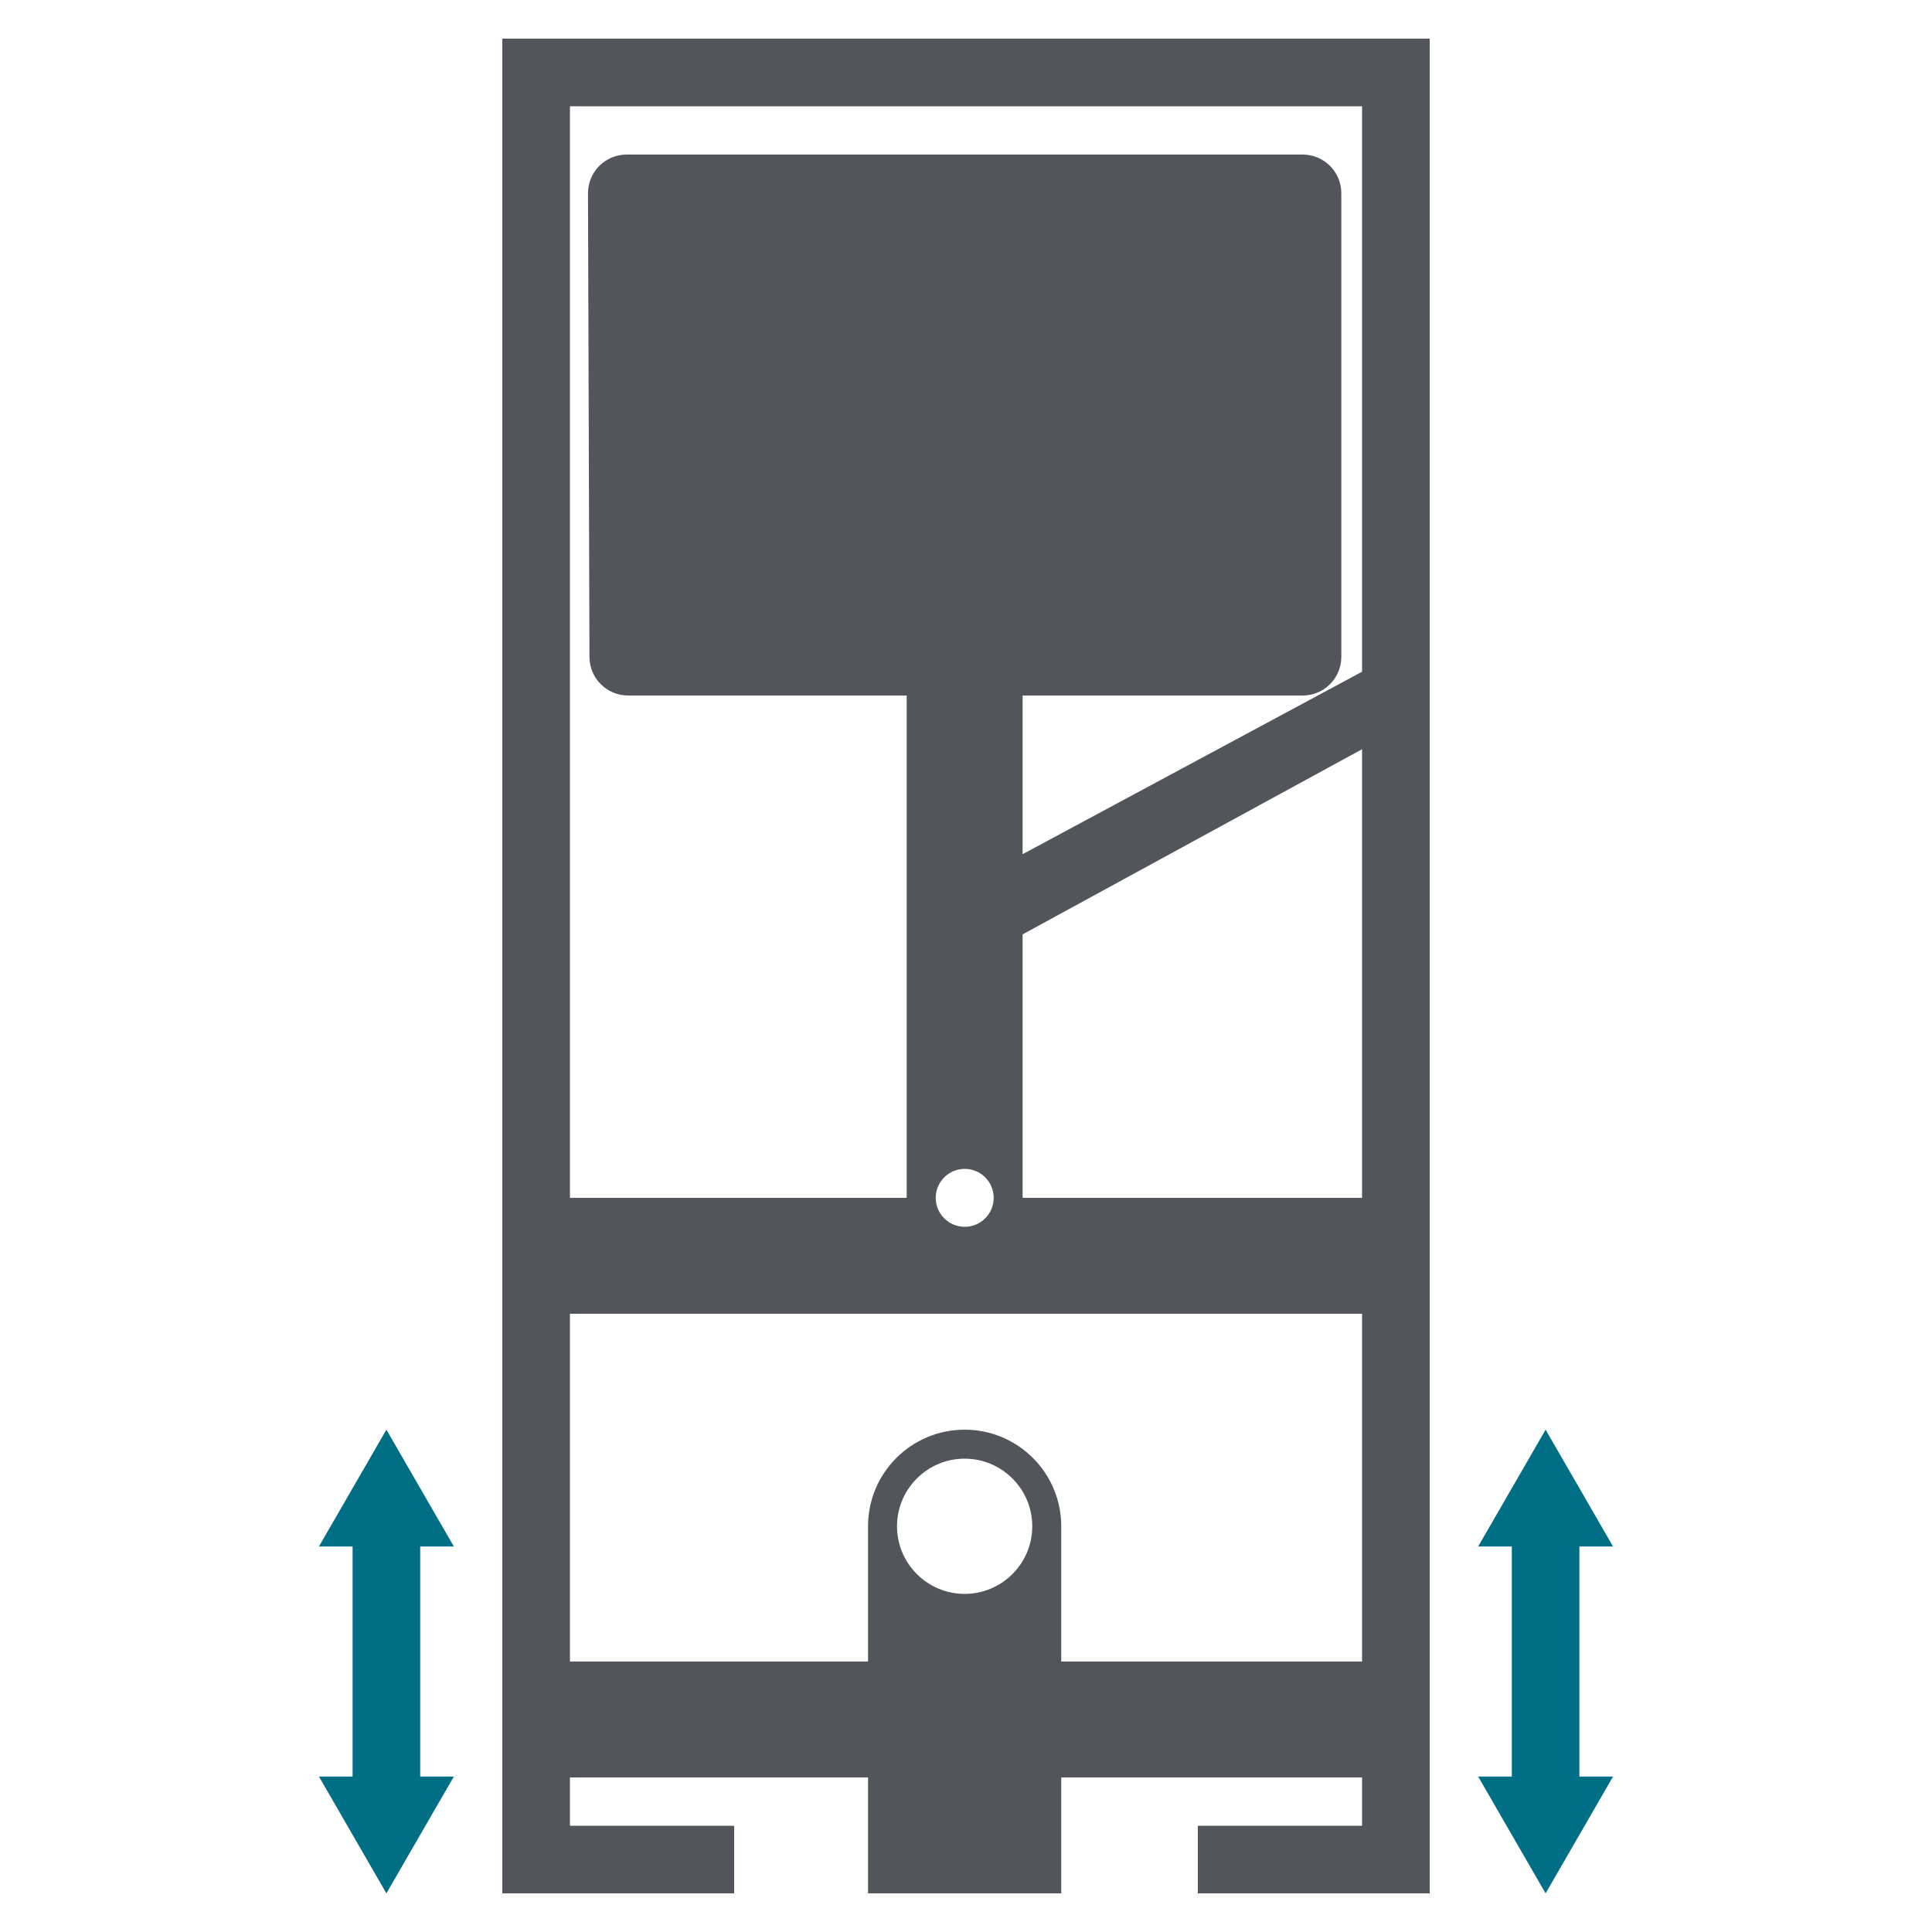 <?xml version="1.0" encoding="UTF-8"?>
<svg id="LED" xmlns="http://www.w3.org/2000/svg" viewBox="0 0 400 400">
  <defs>
    <style>
      .cls-1 {
        fill: none;
        stroke: #006f85;
        stroke-miterlimit: 10;
        stroke-width: 14px;
      }

      .cls-2 {
        fill: #52555b;
      }

      .cls-2, .cls-3 {
        stroke-width: 0px;
      }

      .cls-3 {
        fill: #006f85;
      }
    </style>
  </defs>
  <path id="Pfad" class="cls-2" d="M129.739,32h139.966c4.418,0,8,3.582,8,8v96c0,4.418-3.582,8-8,8h-139.662c-4.408,0-7.986-3.566-8-7.975l-.304-96c-.014-4.428,3.572-8.025,8-8.025ZM296,8v384h-48v-14h34v-10h-62.282v24h-40v-24h-61.718v10h34v14h-48V8h192ZM118,22v226h69.718v-104h24v32.853l70.282-37.779V22H118ZM211.718,193.455v54.241c.003.102.015.202.015.305h70.267v-92.881l-70.282,38.336ZM199.733,242c-3.309,0-6,2.691-6,6s2.691,6,6,6,6-2.691,6-6-2.691-6-6-6ZM213.718,316c0-7.72-6.28-14-14-14s-14,6.28-14,14,6.28,14,14,14,14-6.28,14-14ZM282,344v-72H118v72h61.718v-28c0-11.046,8.954-20,20-20s20,8.954,20,20v28h62.282Z"/>
  <g>
    <line class="cls-1" x1="320" y1="371.908" x2="320" y2="316.092"/>
    <polygon class="cls-3" points="333.962 367.823 320 392 306.038 367.823 333.962 367.823"/>
    <polygon class="cls-3" points="333.962 320.177 320 296 306.038 320.177 333.962 320.177"/>
  </g>
  <g>
    <line class="cls-1" x1="80" y1="371.908" x2="80" y2="316.092"/>
    <polygon class="cls-3" points="93.962 367.823 80 392 66.038 367.823 93.962 367.823"/>
    <polygon class="cls-3" points="93.962 320.177 80 296 66.038 320.177 93.962 320.177"/>
  </g>
</svg>